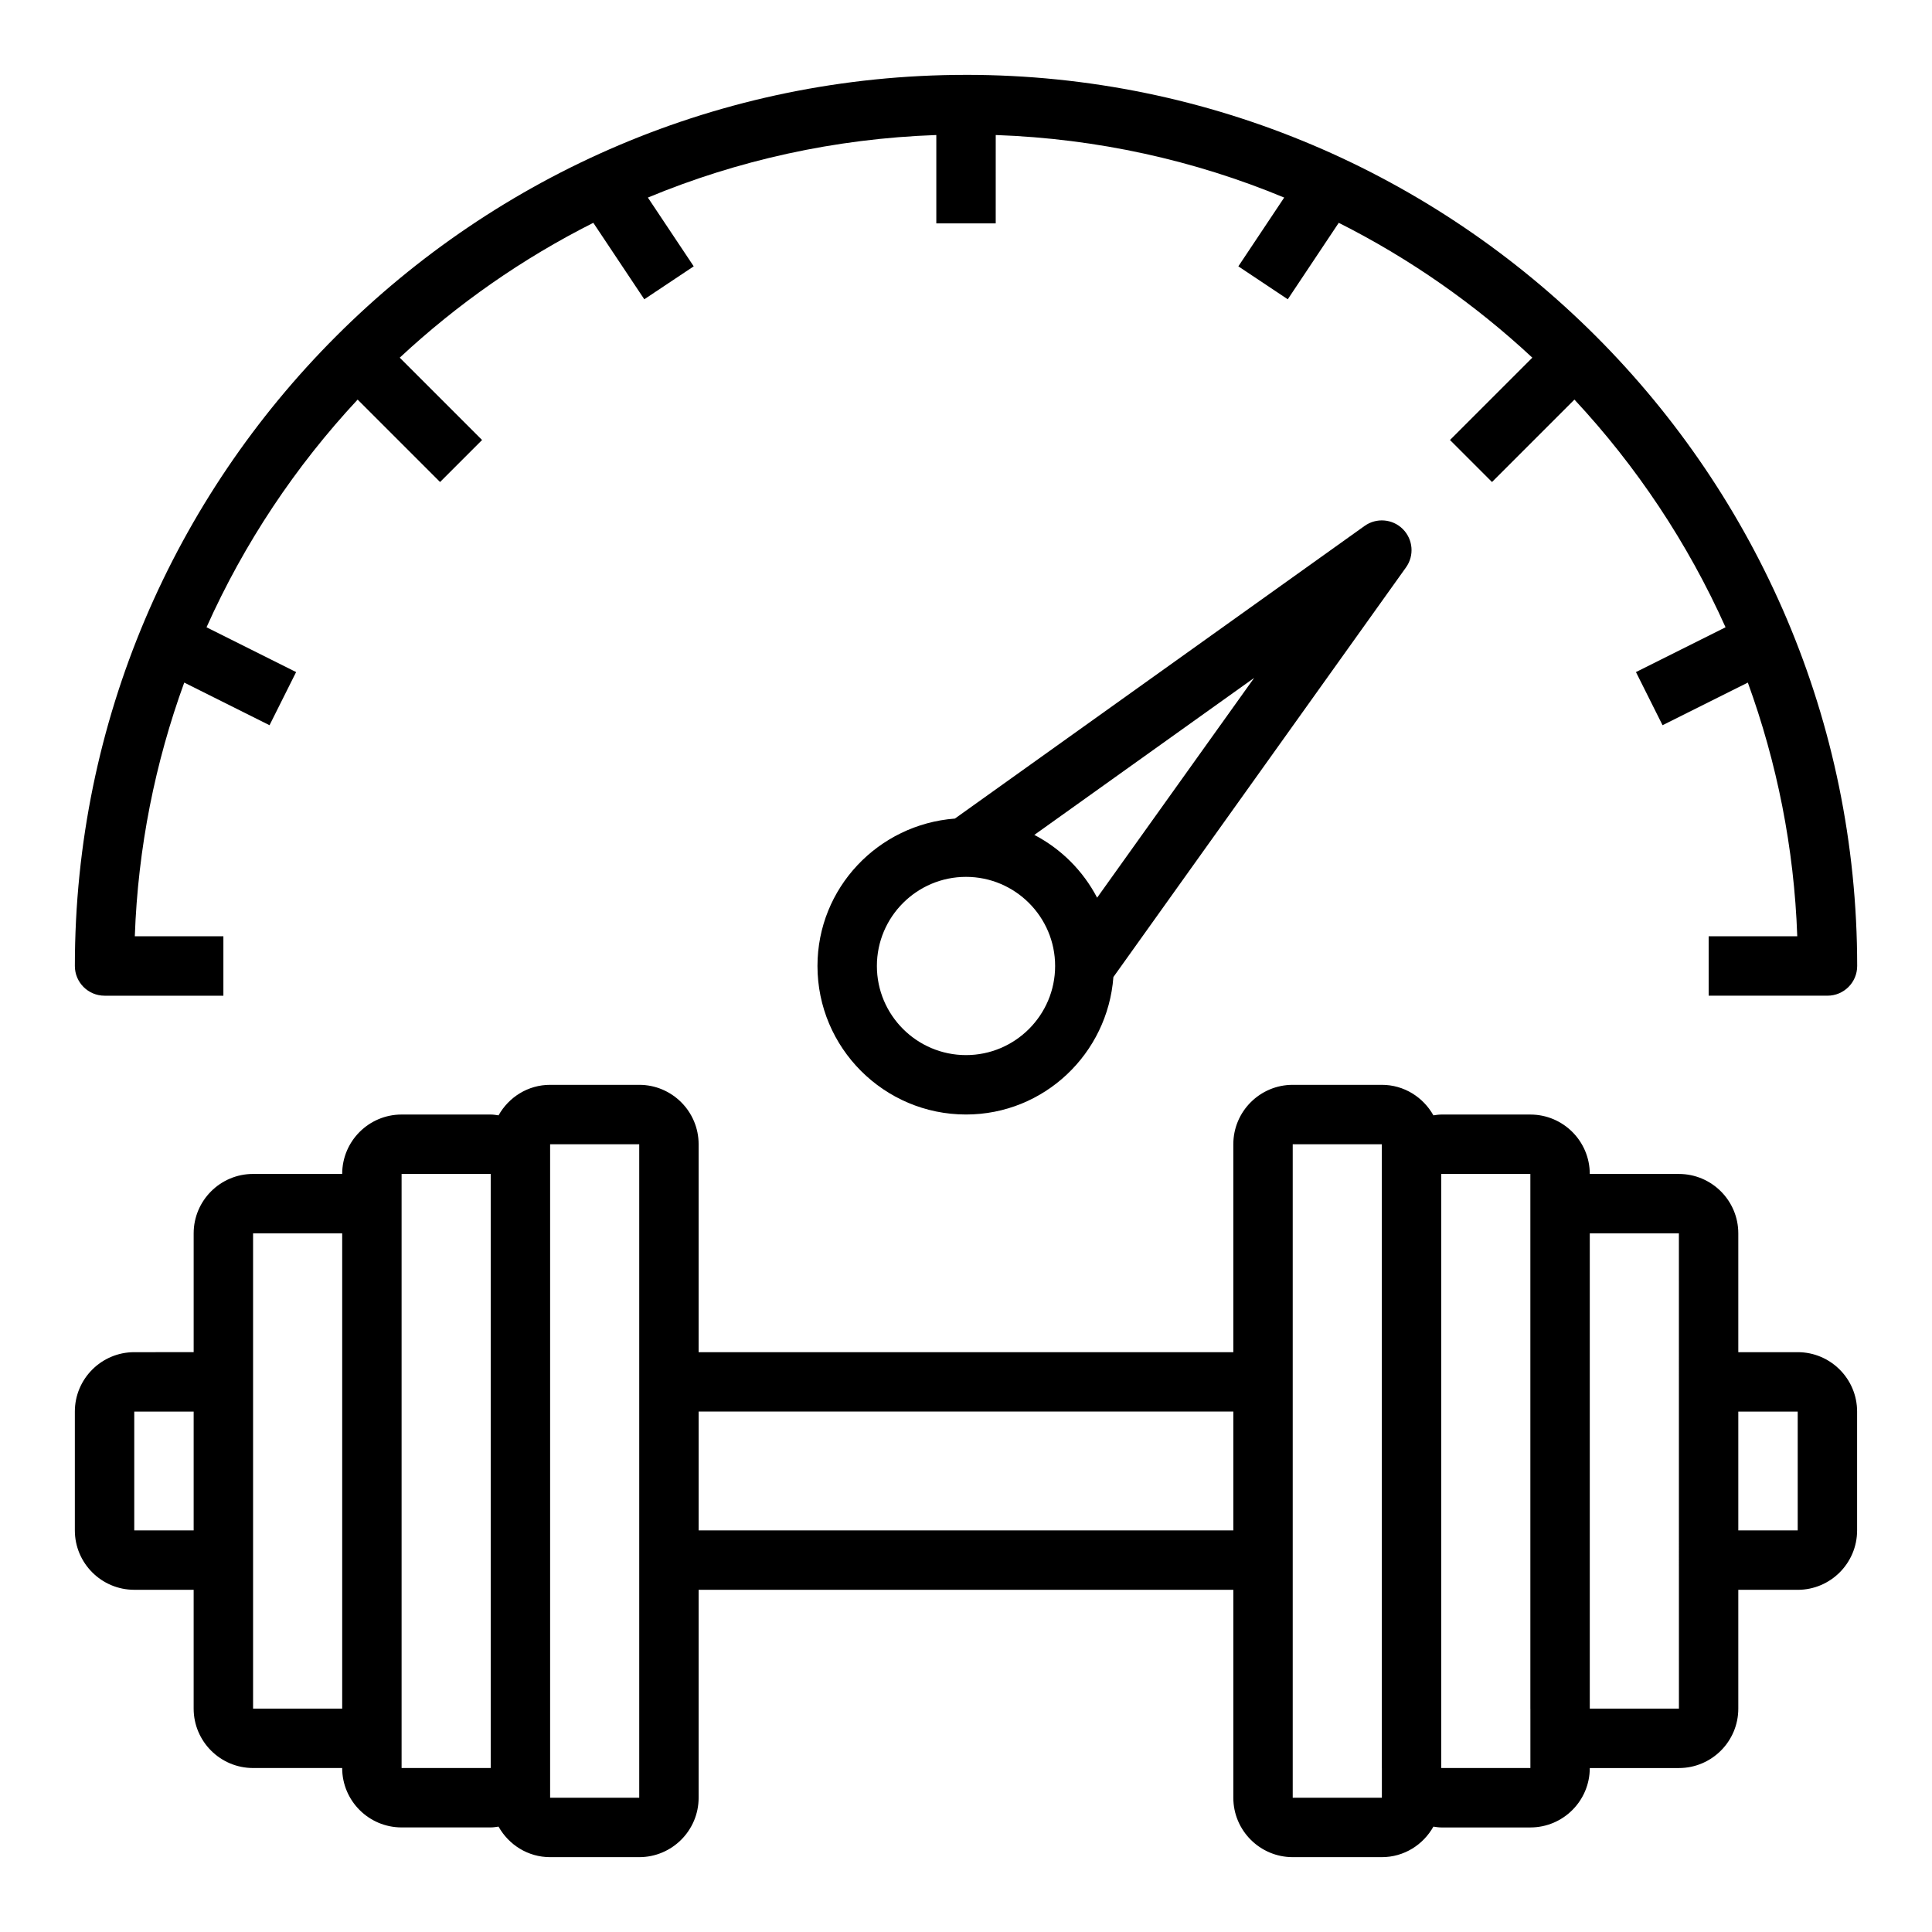<?xml version="1.0" encoding="UTF-8"?>
<!-- Uploaded to: ICON Repo, www.iconrepo.com, Generator: ICON Repo Mixer Tools -->
<svg fill="#000000" width="800px" height="800px" version="1.1" viewBox="144 144 512 512" xmlns="http://www.w3.org/2000/svg">
 <g>
  <path d="m620.41 502.34h-15.742v-31.488c0-8.684-7.062-15.742-15.742-15.742h-23.617c0-8.684-7.062-15.742-15.742-15.742h-23.617c-0.707 0-1.395 0.117-2.078 0.211-2.703-4.805-7.781-8.086-13.668-8.086h-23.617c-8.684 0-15.742 7.062-15.742 15.742v55.105h-141.7v-55.105c0-8.684-7.062-15.742-15.742-15.742h-23.617c-5.887 0-10.965 3.281-13.664 8.086-0.684-0.098-1.371-0.215-2.078-0.215h-23.617c-8.684 0-15.742 7.062-15.742 15.742h-23.617c-8.684 0-15.742 7.062-15.742 15.742v31.488l-15.746 0.004c-8.684 0-15.742 7.062-15.742 15.742v31.488c0 8.684 7.062 15.742 15.742 15.742h15.742v31.488c0 8.684 7.062 15.742 15.742 15.742h23.617c0 8.684 7.062 15.742 15.742 15.742h23.617c0.707 0 1.395-0.117 2.078-0.211 2.703 4.805 7.781 8.09 13.668 8.09h23.617c8.684 0 15.742-7.062 15.742-15.742v-55.105h141.7v55.105c0 8.684 7.062 15.742 15.742 15.742h23.617c5.887 0 10.965-3.281 13.664-8.086 0.691 0.094 1.375 0.215 2.082 0.215h23.617c8.684 0 15.742-7.062 15.742-15.742h23.617c8.684 0 15.742-7.062 15.742-15.742v-31.488h15.742c8.684 0 15.742-7.062 15.742-15.742v-31.488c0.008-8.691-7.055-15.75-15.738-15.75zm-440.83 47.23v-31.488h15.742v31.488zm31.488 47.234v-125.95h23.617v125.95zm39.359 15.742v-157.44h23.617v157.44zm62.977 7.871h-23.617v-173.18h23.617zm15.742-70.848v-31.488h141.7v31.488zm157.44 70.848v-173.18h23.617v165.31c0 0.023 0.008 0.047 0.008 0.07v7.801zm39.359-7.871v-157.44h23.617v15.734 0.008 125.95c0 0.023 0.008 0.047 0.008 0.07v15.672zm39.363-15.742v-125.95h23.617l0.008 125.95zm55.102-47.234h-15.742v-31.488h15.742z"/>
  <path d="m400 163.84c-130.22 0-236.16 105.95-236.16 236.16 0 4.344 3.519 7.871 7.871 7.871h31.488v-15.742l-23.473-0.004c0.828-23.539 5.422-46.121 13.098-67.234l22.602 11.297 7.047-14.082-23.742-11.871c9.988-22.316 23.586-42.676 40.047-60.34l21.844 21.844 11.133-11.133-21.82-21.82c15.258-14.211 32.504-26.277 51.301-35.738l13.508 20.262 13.098-8.73-12.148-18.223c23.68-9.848 49.453-15.625 76.438-16.578v23.422h15.742l0.004-23.422c26.984 0.953 52.758 6.731 76.445 16.578l-12.148 18.223 13.098 8.73 13.508-20.262c18.797 9.461 36.047 21.531 51.301 35.738l-21.82 21.82 11.133 11.133 21.844-21.844c16.461 17.664 30.047 38.023 40.047 60.34l-23.742 11.871 7.047 14.082 22.602-11.297c7.676 21.113 12.273 43.699 13.098 67.234h-23.48v15.742h31.488c4.352 0 7.871-3.527 7.871-7.871 0-130.21-105.94-236.16-236.16-236.16z"/>
  <path d="m439.06 402.93 77.547-108.57c2.234-3.125 1.883-7.414-0.836-10.141-2.723-2.731-7.023-3.07-10.141-0.844l-108.57 77.555c-20.305 1.539-36.422 18.371-36.422 39.066 0 21.703 17.656 39.359 39.359 39.359 20.699 0 37.535-16.113 39.062-36.426zm-4.312-21.031c-3.731-7.125-9.516-12.918-16.641-16.641l58.254-41.605zm-58.363 18.098c0-13.02 10.598-23.617 23.617-23.617s23.617 10.598 23.617 23.617-10.598 23.617-23.617 23.617c-13.023-0.004-23.617-10.598-23.617-23.617z"/>
 </g>
</svg>